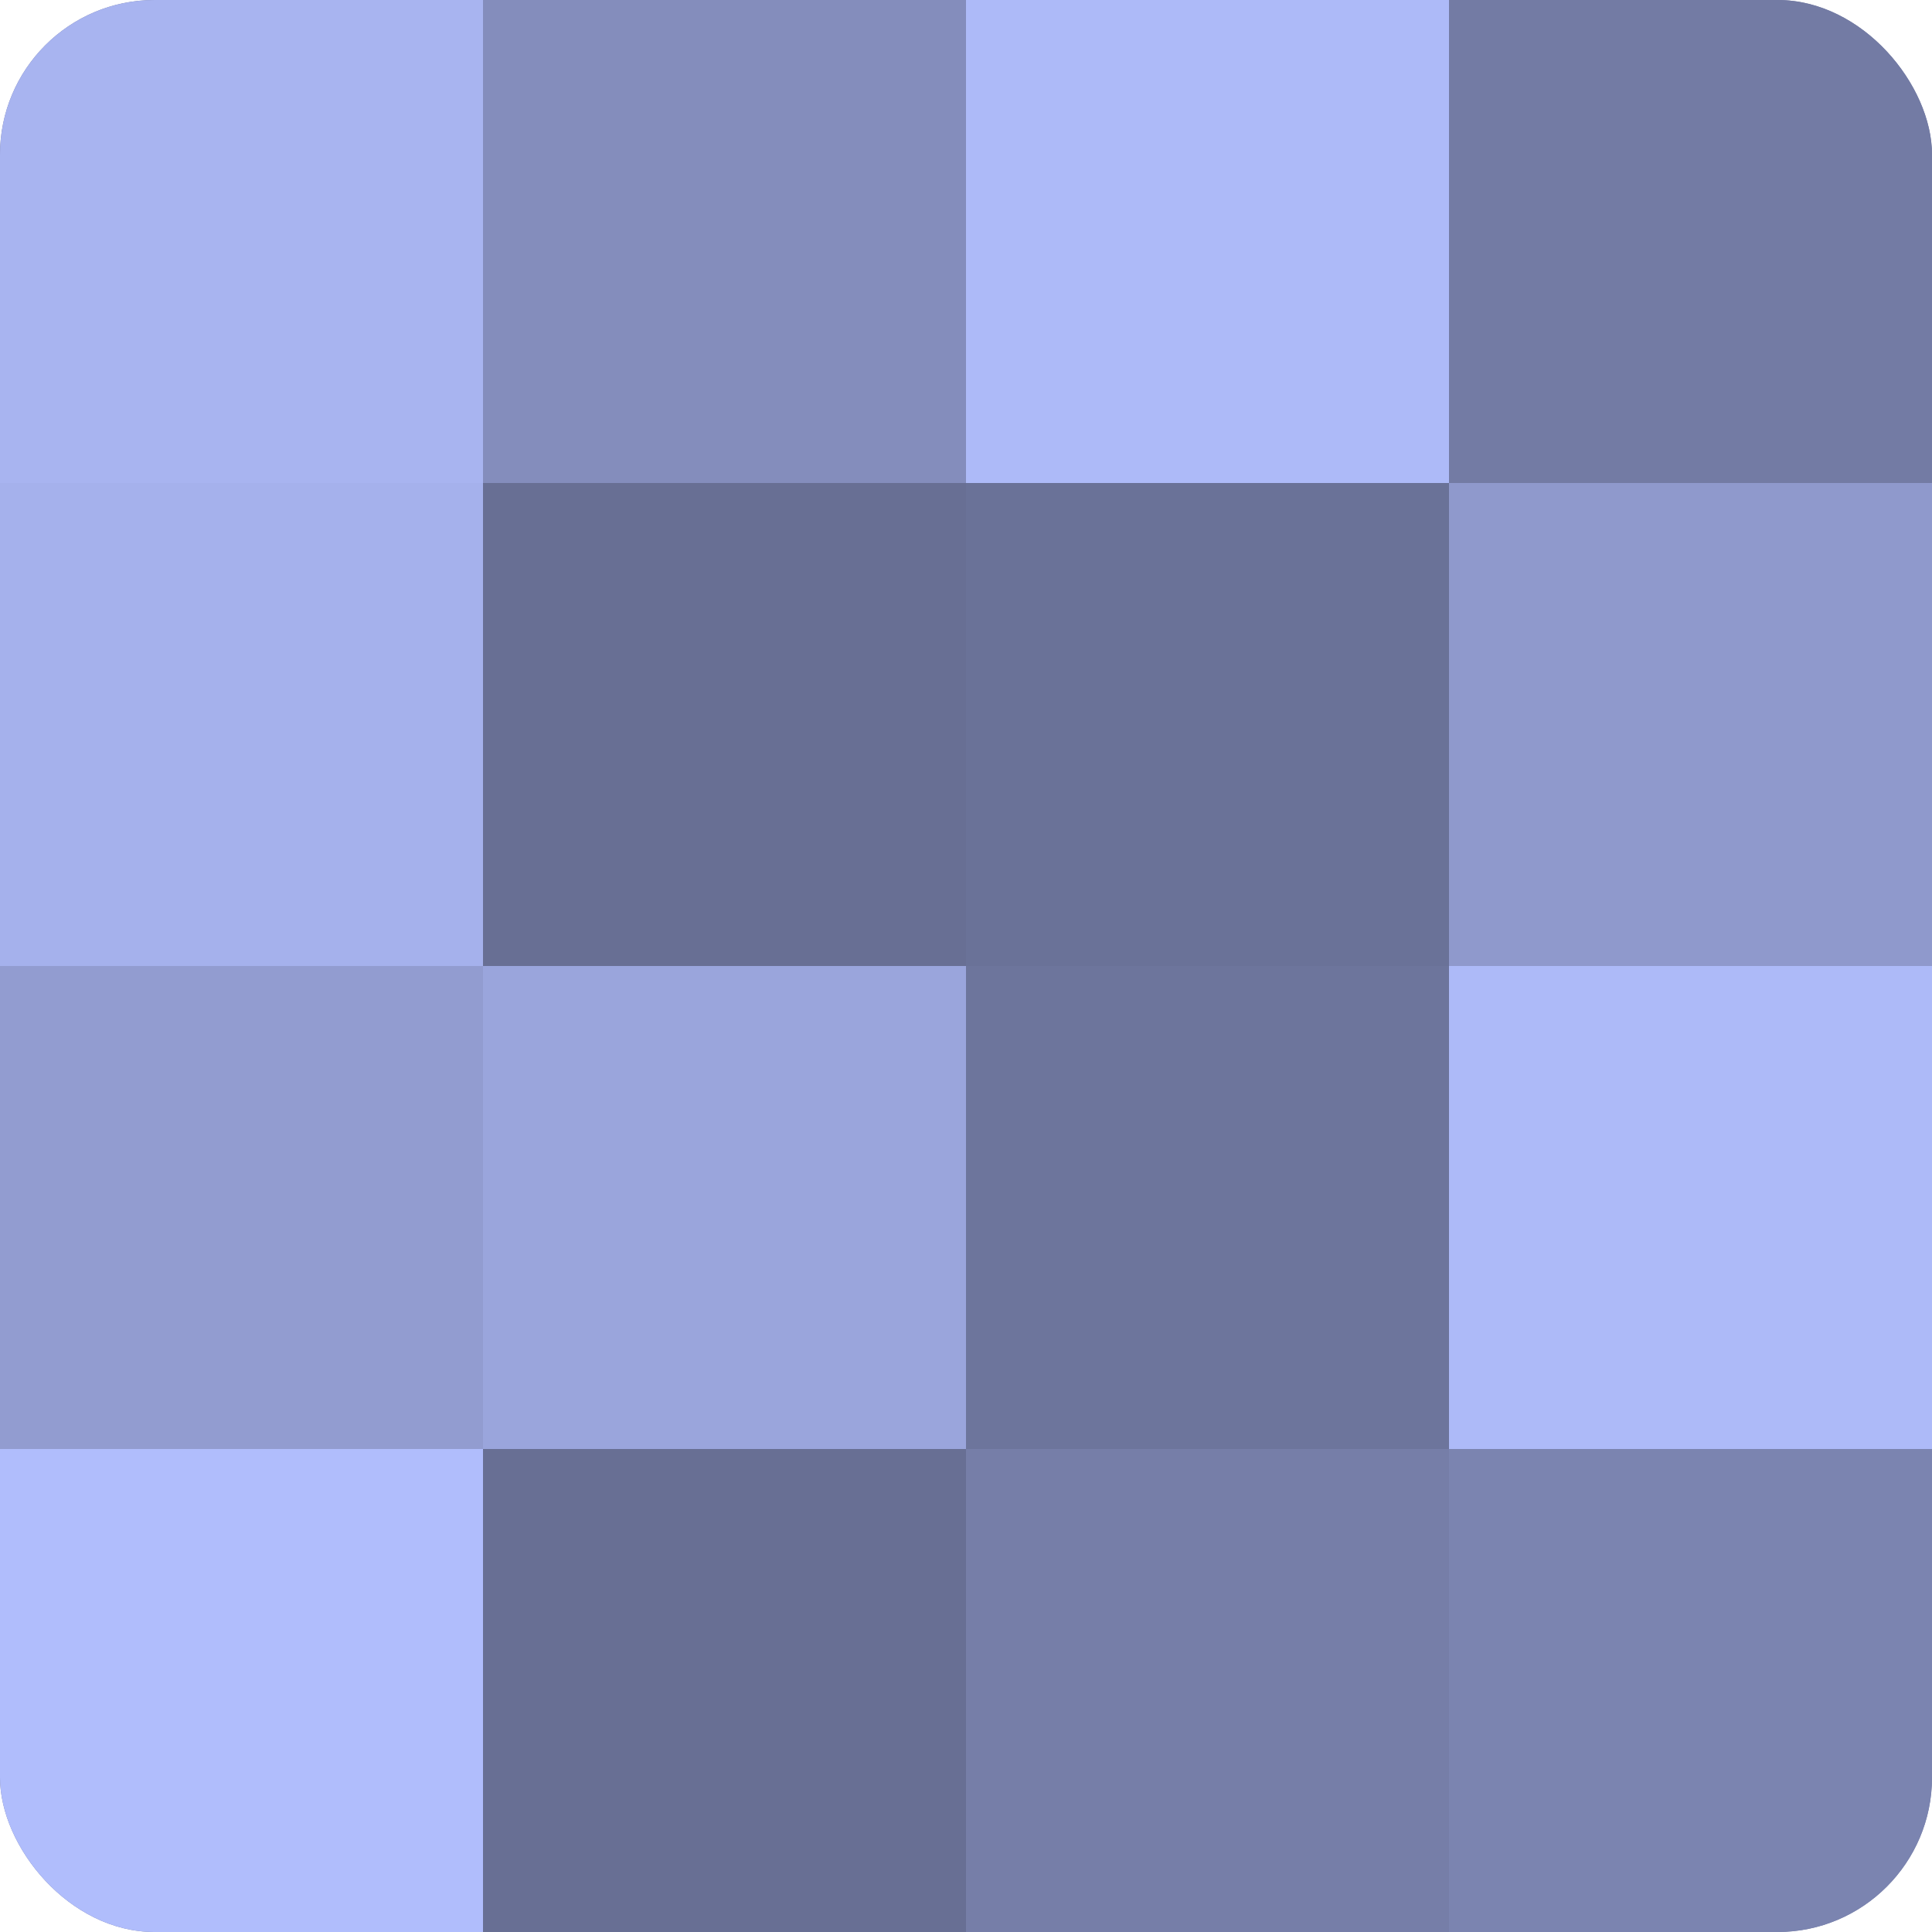 <?xml version="1.0" encoding="UTF-8"?>
<svg xmlns="http://www.w3.org/2000/svg" width="80" height="80" viewBox="0 0 100 100" preserveAspectRatio="xMidYMid meet"><defs><clipPath id="c" width="100" height="100"><rect width="100" height="100" rx="8" ry="8"/></clipPath></defs><g clip-path="url(#c)"><rect width="100" height="100" fill="#7078a0"/><rect width="25" height="25" fill="#a8b4f0"/><rect y="25" width="25" height="25" fill="#a5b1ec"/><rect y="50" width="25" height="25" fill="#929cd0"/><rect y="75" width="25" height="25" fill="#b0bdfc"/><rect x="25" width="25" height="25" fill="#848dbc"/><rect x="25" y="25" width="25" height="25" fill="#686f94"/><rect x="25" y="50" width="25" height="25" fill="#9aa5dc"/><rect x="25" y="75" width="25" height="25" fill="#686f94"/><rect x="50" width="25" height="25" fill="#adbaf8"/><rect x="50" y="25" width="25" height="25" fill="#6a7298"/><rect x="50" y="50" width="25" height="25" fill="#6d759c"/><rect x="50" y="75" width="25" height="25" fill="#767ea8"/><rect x="75" width="25" height="25" fill="#737ba4"/><rect x="75" y="25" width="25" height="25" fill="#8f99cc"/><rect x="75" y="50" width="25" height="25" fill="#adbaf8"/><rect x="75" y="75" width="25" height="25" fill="#7b84b0"/></g></svg>
